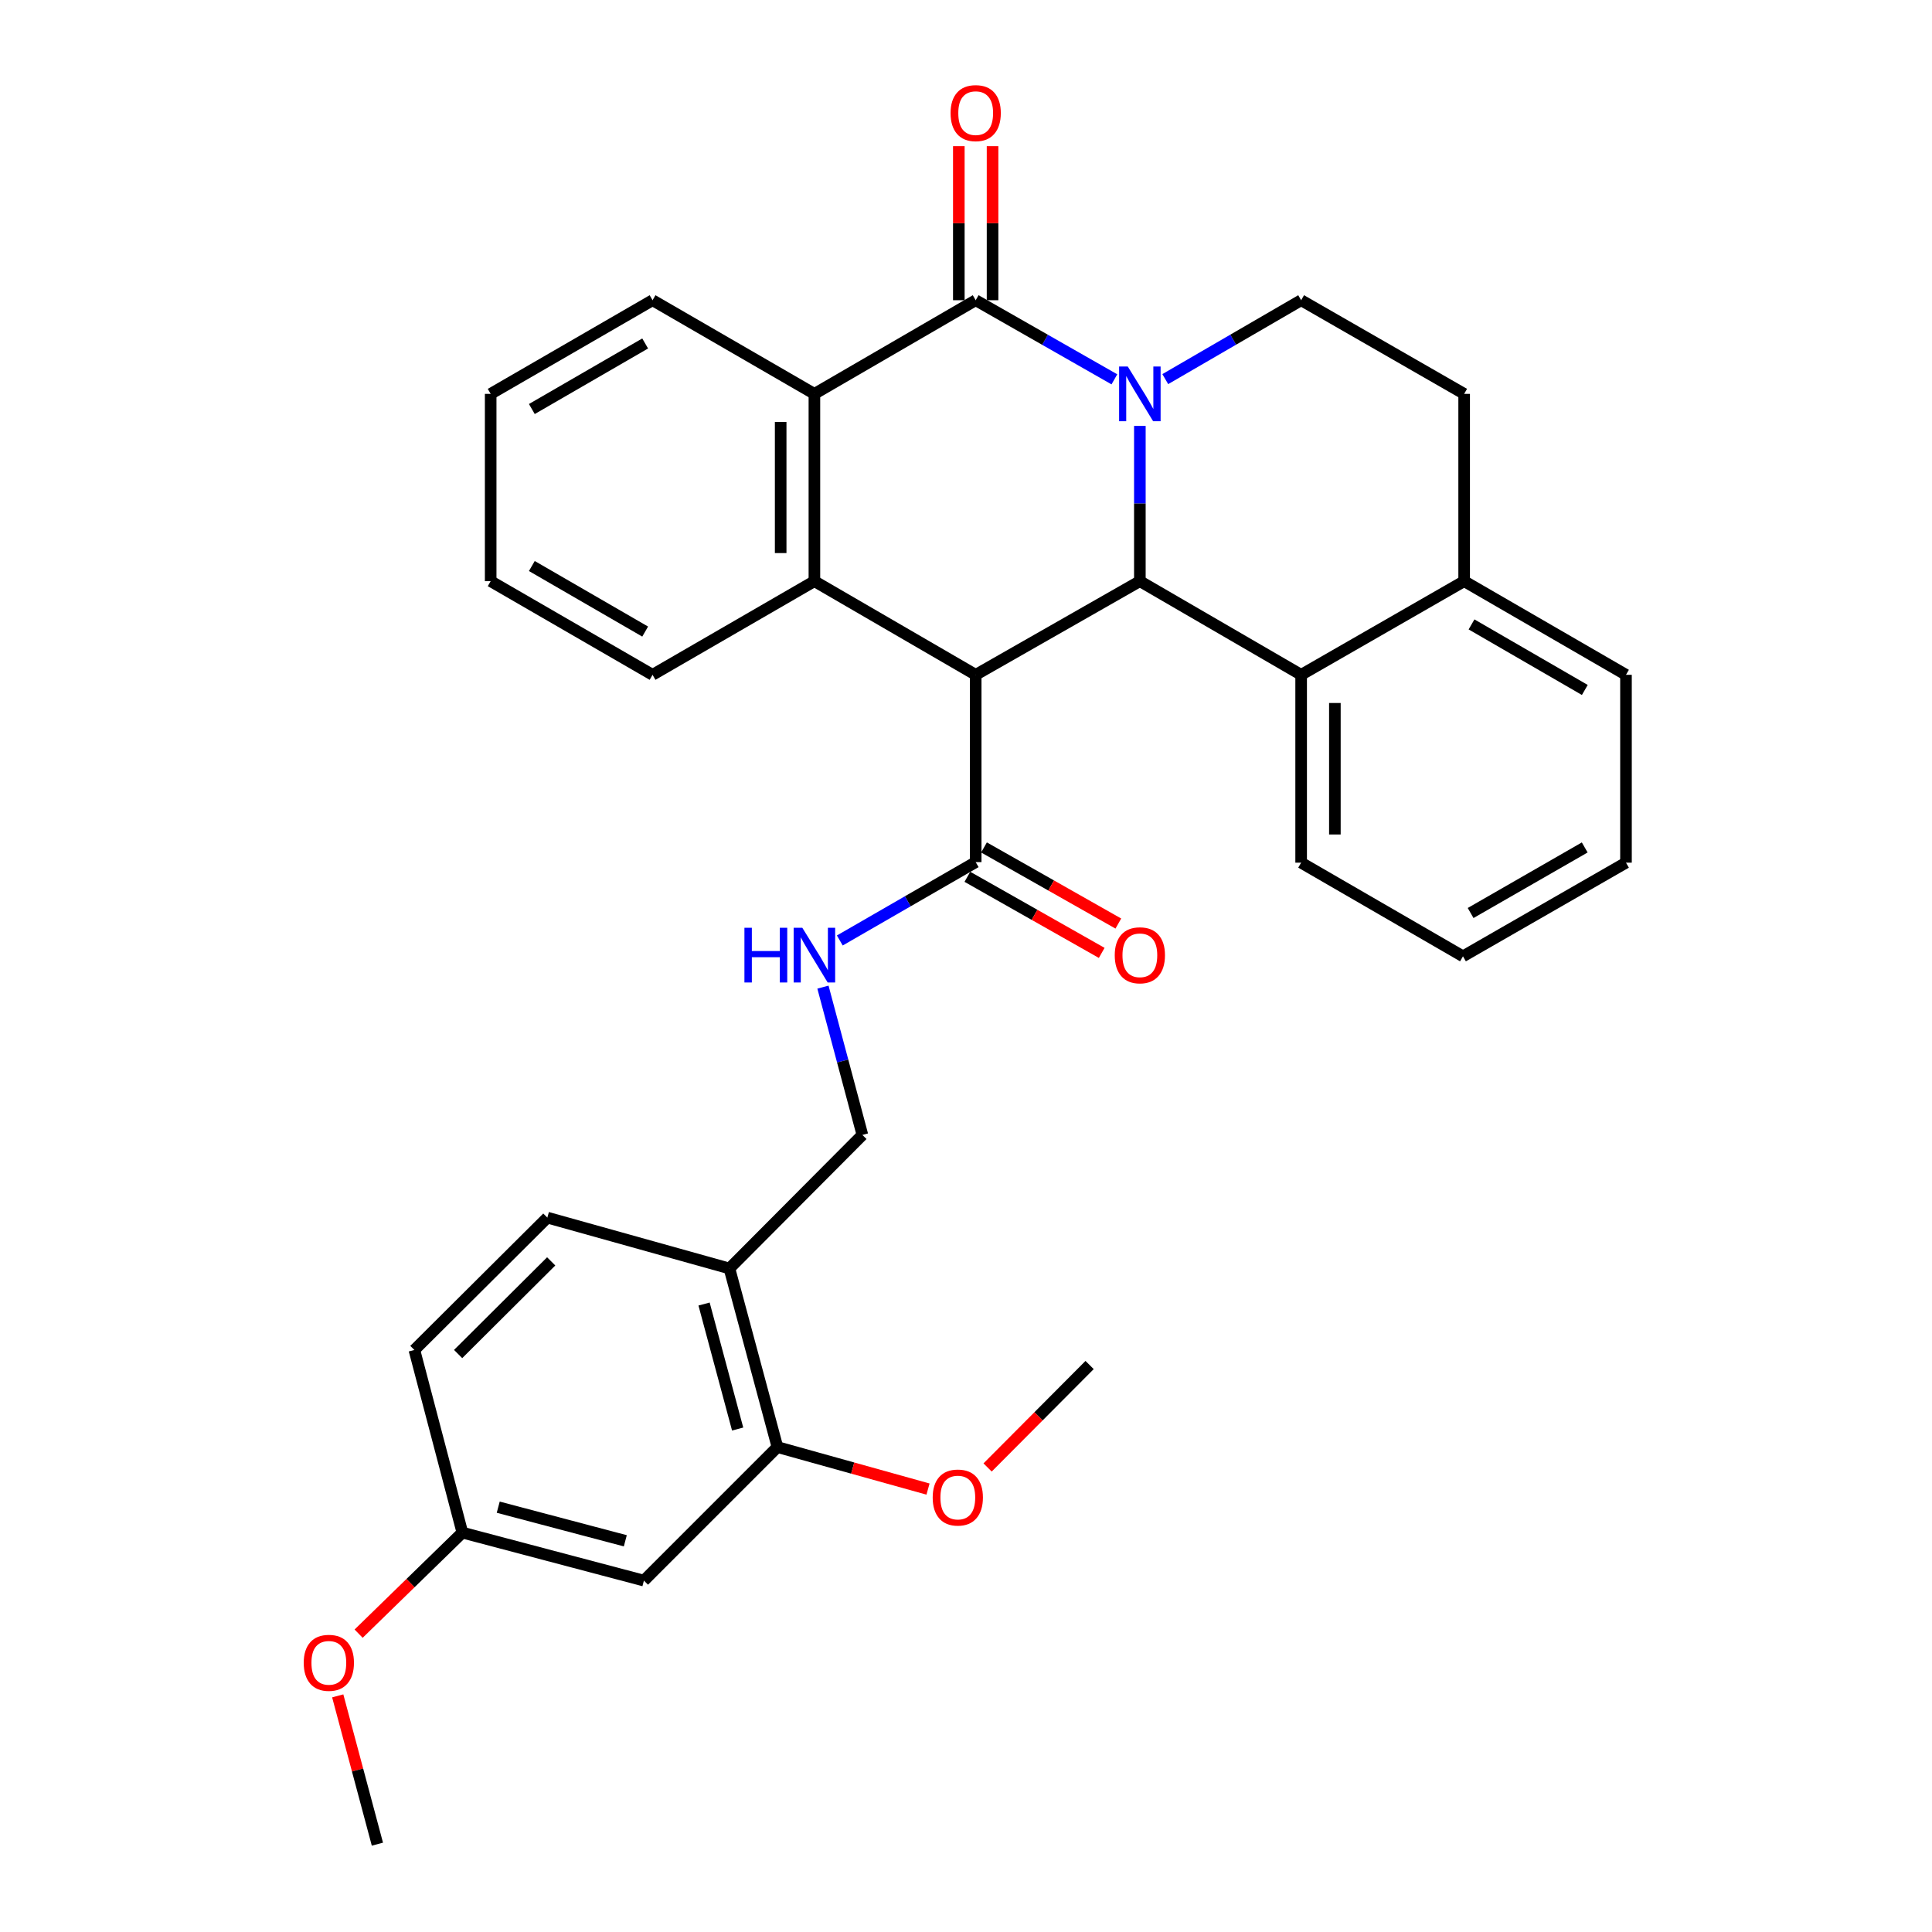<?xml version='1.0' encoding='iso-8859-1'?>
<svg version='1.1' baseProfile='full'
              xmlns='http://www.w3.org/2000/svg'
                      xmlns:rdkit='http://www.rdkit.org/xml'
                      xmlns:xlink='http://www.w3.org/1999/xlink'
                  xml:space='preserve'
width='1000px' height='1000px' viewBox='0 0 1000 1000'>
<!-- END OF HEADER -->
<rect style='opacity:1.0;fill:#FFFFFF;stroke:none' width='1000' height='1000' x='0' y='0'> </rect>
<path class='bond-1' d='M 589.99,220.452 L 589.99,260.632' style='fill:none;fill-rule:evenodd;stroke:#0000FF;stroke-width:6px;stroke-linecap:butt;stroke-linejoin:miter;stroke-opacity:1' />
<path class='bond-1' d='M 589.99,260.632 L 589.99,300.813' style='fill:none;fill-rule:evenodd;stroke:#000000;stroke-width:6px;stroke-linecap:butt;stroke-linejoin:miter;stroke-opacity:1' />
<path class='bond-2' d='M 576.804,196.346 L 540.91,175.871' style='fill:none;fill-rule:evenodd;stroke:#0000FF;stroke-width:6px;stroke-linecap:butt;stroke-linejoin:miter;stroke-opacity:1' />
<path class='bond-2' d='M 540.91,175.871 L 505.015,155.396' style='fill:none;fill-rule:evenodd;stroke:#000000;stroke-width:6px;stroke-linecap:butt;stroke-linejoin:miter;stroke-opacity:1' />
<path class='bond-7' d='M 603.143,196.231 L 638.307,175.813' style='fill:none;fill-rule:evenodd;stroke:#0000FF;stroke-width:6px;stroke-linecap:butt;stroke-linejoin:miter;stroke-opacity:1' />
<path class='bond-7' d='M 638.307,175.813 L 673.471,155.396' style='fill:none;fill-rule:evenodd;stroke:#000000;stroke-width:6px;stroke-linecap:butt;stroke-linejoin:miter;stroke-opacity:1' />
<path class='bond-0' d='M 505.015,349.285 L 589.99,300.813' style='fill:none;fill-rule:evenodd;stroke:#000000;stroke-width:6px;stroke-linecap:butt;stroke-linejoin:miter;stroke-opacity:1' />
<path class='bond-5' d='M 505.015,349.285 L 505.015,446.23' style='fill:none;fill-rule:evenodd;stroke:#000000;stroke-width:6px;stroke-linecap:butt;stroke-linejoin:miter;stroke-opacity:1' />
<path class='bond-33' d='M 505.015,349.285 L 421.535,300.813' style='fill:none;fill-rule:evenodd;stroke:#000000;stroke-width:6px;stroke-linecap:butt;stroke-linejoin:miter;stroke-opacity:1' />
<path class='bond-6' d='M 589.99,300.813 L 673.471,349.285' style='fill:none;fill-rule:evenodd;stroke:#000000;stroke-width:6px;stroke-linecap:butt;stroke-linejoin:miter;stroke-opacity:1' />
<path class='bond-4' d='M 505.015,155.396 L 421.535,203.868' style='fill:none;fill-rule:evenodd;stroke:#000000;stroke-width:6px;stroke-linecap:butt;stroke-linejoin:miter;stroke-opacity:1' />
<path class='bond-12' d='M 513.746,155.396 L 513.746,115.524' style='fill:none;fill-rule:evenodd;stroke:#000000;stroke-width:6px;stroke-linecap:butt;stroke-linejoin:miter;stroke-opacity:1' />
<path class='bond-12' d='M 513.746,115.524 L 513.746,75.653' style='fill:none;fill-rule:evenodd;stroke:#FF0000;stroke-width:6px;stroke-linecap:butt;stroke-linejoin:miter;stroke-opacity:1' />
<path class='bond-12' d='M 496.285,155.396 L 496.285,115.524' style='fill:none;fill-rule:evenodd;stroke:#000000;stroke-width:6px;stroke-linecap:butt;stroke-linejoin:miter;stroke-opacity:1' />
<path class='bond-12' d='M 496.285,115.524 L 496.285,75.653' style='fill:none;fill-rule:evenodd;stroke:#FF0000;stroke-width:6px;stroke-linecap:butt;stroke-linejoin:miter;stroke-opacity:1' />
<path class='bond-3' d='M 421.535,300.813 L 421.535,203.868' style='fill:none;fill-rule:evenodd;stroke:#000000;stroke-width:6px;stroke-linecap:butt;stroke-linejoin:miter;stroke-opacity:1' />
<path class='bond-3' d='M 404.074,286.271 L 404.074,218.41' style='fill:none;fill-rule:evenodd;stroke:#000000;stroke-width:6px;stroke-linecap:butt;stroke-linejoin:miter;stroke-opacity:1' />
<path class='bond-19' d='M 421.535,300.813 L 337.763,349.285' style='fill:none;fill-rule:evenodd;stroke:#000000;stroke-width:6px;stroke-linecap:butt;stroke-linejoin:miter;stroke-opacity:1' />
<path class='bond-22' d='M 421.535,203.868 L 337.763,155.396' style='fill:none;fill-rule:evenodd;stroke:#000000;stroke-width:6px;stroke-linecap:butt;stroke-linejoin:miter;stroke-opacity:1' />
<path class='bond-8' d='M 505.015,446.23 L 469.85,466.51' style='fill:none;fill-rule:evenodd;stroke:#000000;stroke-width:6px;stroke-linecap:butt;stroke-linejoin:miter;stroke-opacity:1' />
<path class='bond-8' d='M 469.85,466.51 L 434.684,486.79' style='fill:none;fill-rule:evenodd;stroke:#0000FF;stroke-width:6px;stroke-linecap:butt;stroke-linejoin:miter;stroke-opacity:1' />
<path class='bond-15' d='M 500.712,453.826 L 535.479,473.523' style='fill:none;fill-rule:evenodd;stroke:#000000;stroke-width:6px;stroke-linecap:butt;stroke-linejoin:miter;stroke-opacity:1' />
<path class='bond-15' d='M 535.479,473.523 L 570.245,493.22' style='fill:none;fill-rule:evenodd;stroke:#FF0000;stroke-width:6px;stroke-linecap:butt;stroke-linejoin:miter;stroke-opacity:1' />
<path class='bond-15' d='M 509.319,438.634 L 544.085,458.331' style='fill:none;fill-rule:evenodd;stroke:#000000;stroke-width:6px;stroke-linecap:butt;stroke-linejoin:miter;stroke-opacity:1' />
<path class='bond-15' d='M 544.085,458.331 L 578.852,478.028' style='fill:none;fill-rule:evenodd;stroke:#FF0000;stroke-width:6px;stroke-linecap:butt;stroke-linejoin:miter;stroke-opacity:1' />
<path class='bond-23' d='M 673.471,349.285 L 673.471,446.511' style='fill:none;fill-rule:evenodd;stroke:#000000;stroke-width:6px;stroke-linecap:butt;stroke-linejoin:miter;stroke-opacity:1' />
<path class='bond-23' d='M 690.932,363.869 L 690.932,431.927' style='fill:none;fill-rule:evenodd;stroke:#000000;stroke-width:6px;stroke-linecap:butt;stroke-linejoin:miter;stroke-opacity:1' />
<path class='bond-32' d='M 673.471,349.285 L 757.844,300.813' style='fill:none;fill-rule:evenodd;stroke:#000000;stroke-width:6px;stroke-linecap:butt;stroke-linejoin:miter;stroke-opacity:1' />
<path class='bond-16' d='M 673.471,155.396 L 757.844,203.868' style='fill:none;fill-rule:evenodd;stroke:#000000;stroke-width:6px;stroke-linecap:butt;stroke-linejoin:miter;stroke-opacity:1' />
<path class='bond-14' d='M 425.957,510.941 L 436.167,549.189' style='fill:none;fill-rule:evenodd;stroke:#0000FF;stroke-width:6px;stroke-linecap:butt;stroke-linejoin:miter;stroke-opacity:1' />
<path class='bond-14' d='M 436.167,549.189 L 446.377,587.437' style='fill:none;fill-rule:evenodd;stroke:#000000;stroke-width:6px;stroke-linecap:butt;stroke-linejoin:miter;stroke-opacity:1' />
<path class='bond-9' d='M 377.553,656.562 L 446.377,587.437' style='fill:none;fill-rule:evenodd;stroke:#000000;stroke-width:6px;stroke-linecap:butt;stroke-linejoin:miter;stroke-opacity:1' />
<path class='bond-10' d='M 377.553,656.562 L 402.396,749.006' style='fill:none;fill-rule:evenodd;stroke:#000000;stroke-width:6px;stroke-linecap:butt;stroke-linejoin:miter;stroke-opacity:1' />
<path class='bond-10' d='M 364.418,674.96 L 381.807,739.671' style='fill:none;fill-rule:evenodd;stroke:#000000;stroke-width:6px;stroke-linecap:butt;stroke-linejoin:miter;stroke-opacity:1' />
<path class='bond-17' d='M 377.553,656.562 L 283.305,630.235' style='fill:none;fill-rule:evenodd;stroke:#000000;stroke-width:6px;stroke-linecap:butt;stroke-linejoin:miter;stroke-opacity:1' />
<path class='bond-11' d='M 402.396,749.006 L 333.291,818.12' style='fill:none;fill-rule:evenodd;stroke:#000000;stroke-width:6px;stroke-linecap:butt;stroke-linejoin:miter;stroke-opacity:1' />
<path class='bond-21' d='M 402.396,749.006 L 441.367,759.873' style='fill:none;fill-rule:evenodd;stroke:#000000;stroke-width:6px;stroke-linecap:butt;stroke-linejoin:miter;stroke-opacity:1' />
<path class='bond-21' d='M 441.367,759.873 L 480.338,770.74' style='fill:none;fill-rule:evenodd;stroke:#FF0000;stroke-width:6px;stroke-linecap:butt;stroke-linejoin:miter;stroke-opacity:1' />
<path class='bond-36' d='M 333.291,818.12 L 239.324,793.268' style='fill:none;fill-rule:evenodd;stroke:#000000;stroke-width:6px;stroke-linecap:butt;stroke-linejoin:miter;stroke-opacity:1' />
<path class='bond-36' d='M 323.66,797.512 L 257.884,780.116' style='fill:none;fill-rule:evenodd;stroke:#000000;stroke-width:6px;stroke-linecap:butt;stroke-linejoin:miter;stroke-opacity:1' />
<path class='bond-13' d='M 757.844,300.813 L 757.844,203.868' style='fill:none;fill-rule:evenodd;stroke:#000000;stroke-width:6px;stroke-linecap:butt;stroke-linejoin:miter;stroke-opacity:1' />
<path class='bond-25' d='M 757.844,300.813 L 841.606,349.285' style='fill:none;fill-rule:evenodd;stroke:#000000;stroke-width:6px;stroke-linecap:butt;stroke-linejoin:miter;stroke-opacity:1' />
<path class='bond-25' d='M 761.663,323.196 L 820.297,357.127' style='fill:none;fill-rule:evenodd;stroke:#000000;stroke-width:6px;stroke-linecap:butt;stroke-linejoin:miter;stroke-opacity:1' />
<path class='bond-20' d='M 283.305,630.235 L 214.482,698.748' style='fill:none;fill-rule:evenodd;stroke:#000000;stroke-width:6px;stroke-linecap:butt;stroke-linejoin:miter;stroke-opacity:1' />
<path class='bond-20' d='M 285.3,652.886 L 237.124,700.846' style='fill:none;fill-rule:evenodd;stroke:#000000;stroke-width:6px;stroke-linecap:butt;stroke-linejoin:miter;stroke-opacity:1' />
<path class='bond-18' d='M 239.324,793.268 L 214.482,698.748' style='fill:none;fill-rule:evenodd;stroke:#000000;stroke-width:6px;stroke-linecap:butt;stroke-linejoin:miter;stroke-opacity:1' />
<path class='bond-24' d='M 239.324,793.268 L 212.473,819.422' style='fill:none;fill-rule:evenodd;stroke:#000000;stroke-width:6px;stroke-linecap:butt;stroke-linejoin:miter;stroke-opacity:1' />
<path class='bond-24' d='M 212.473,819.422 L 185.622,845.576' style='fill:none;fill-rule:evenodd;stroke:#FF0000;stroke-width:6px;stroke-linecap:butt;stroke-linejoin:miter;stroke-opacity:1' />
<path class='bond-35' d='M 337.763,349.285 L 253.972,300.813' style='fill:none;fill-rule:evenodd;stroke:#000000;stroke-width:6px;stroke-linecap:butt;stroke-linejoin:miter;stroke-opacity:1' />
<path class='bond-35' d='M 333.937,326.901 L 275.283,292.97' style='fill:none;fill-rule:evenodd;stroke:#000000;stroke-width:6px;stroke-linecap:butt;stroke-linejoin:miter;stroke-opacity:1' />
<path class='bond-26' d='M 511.178,759.556 L 537.576,733.042' style='fill:none;fill-rule:evenodd;stroke:#FF0000;stroke-width:6px;stroke-linecap:butt;stroke-linejoin:miter;stroke-opacity:1' />
<path class='bond-26' d='M 537.576,733.042 L 563.974,706.528' style='fill:none;fill-rule:evenodd;stroke:#000000;stroke-width:6px;stroke-linecap:butt;stroke-linejoin:miter;stroke-opacity:1' />
<path class='bond-29' d='M 337.763,155.396 L 253.972,203.868' style='fill:none;fill-rule:evenodd;stroke:#000000;stroke-width:6px;stroke-linecap:butt;stroke-linejoin:miter;stroke-opacity:1' />
<path class='bond-29' d='M 333.937,177.78 L 275.283,211.711' style='fill:none;fill-rule:evenodd;stroke:#000000;stroke-width:6px;stroke-linecap:butt;stroke-linejoin:miter;stroke-opacity:1' />
<path class='bond-30' d='M 673.471,446.511 L 757.233,494.984' style='fill:none;fill-rule:evenodd;stroke:#000000;stroke-width:6px;stroke-linecap:butt;stroke-linejoin:miter;stroke-opacity:1' />
<path class='bond-27' d='M 174.808,877.78 L 185.076,916.163' style='fill:none;fill-rule:evenodd;stroke:#FF0000;stroke-width:6px;stroke-linecap:butt;stroke-linejoin:miter;stroke-opacity:1' />
<path class='bond-27' d='M 185.076,916.163 L 195.343,954.545' style='fill:none;fill-rule:evenodd;stroke:#000000;stroke-width:6px;stroke-linecap:butt;stroke-linejoin:miter;stroke-opacity:1' />
<path class='bond-31' d='M 841.606,349.285 L 841.606,446.511' style='fill:none;fill-rule:evenodd;stroke:#000000;stroke-width:6px;stroke-linecap:butt;stroke-linejoin:miter;stroke-opacity:1' />
<path class='bond-28' d='M 253.972,300.813 L 253.972,203.868' style='fill:none;fill-rule:evenodd;stroke:#000000;stroke-width:6px;stroke-linecap:butt;stroke-linejoin:miter;stroke-opacity:1' />
<path class='bond-34' d='M 757.233,494.984 L 841.606,446.511' style='fill:none;fill-rule:evenodd;stroke:#000000;stroke-width:6px;stroke-linecap:butt;stroke-linejoin:miter;stroke-opacity:1' />
<path class='bond-34' d='M 761.191,472.573 L 820.252,438.642' style='fill:none;fill-rule:evenodd;stroke:#000000;stroke-width:6px;stroke-linecap:butt;stroke-linejoin:miter;stroke-opacity:1' />
<path  class='atom-0' d='M 583.73 189.708
L 593.01 204.708
Q 593.93 206.188, 595.41 208.868
Q 596.89 211.548, 596.97 211.708
L 596.97 189.708
L 600.73 189.708
L 600.73 218.028
L 596.85 218.028
L 586.89 201.628
Q 585.73 199.708, 584.49 197.508
Q 583.29 195.308, 582.93 194.628
L 582.93 218.028
L 579.25 218.028
L 579.25 189.708
L 583.73 189.708
' fill='#0000FF'/>
<path  class='atom-9' d='M 385.315 480.213
L 389.155 480.213
L 389.155 492.253
L 403.635 492.253
L 403.635 480.213
L 407.475 480.213
L 407.475 508.533
L 403.635 508.533
L 403.635 495.453
L 389.155 495.453
L 389.155 508.533
L 385.315 508.533
L 385.315 480.213
' fill='#0000FF'/>
<path  class='atom-9' d='M 415.275 480.213
L 424.555 495.213
Q 425.475 496.693, 426.955 499.373
Q 428.435 502.053, 428.515 502.213
L 428.515 480.213
L 432.275 480.213
L 432.275 508.533
L 428.395 508.533
L 418.435 492.133
Q 417.275 490.213, 416.035 488.013
Q 414.835 485.813, 414.475 485.133
L 414.475 508.533
L 410.795 508.533
L 410.795 480.213
L 415.275 480.213
' fill='#0000FF'/>
<path  class='atom-13' d='M 492.015 58.55
Q 492.015 51.75, 495.375 47.95
Q 498.735 44.15, 505.015 44.15
Q 511.295 44.15, 514.655 47.95
Q 518.015 51.75, 518.015 58.55
Q 518.015 65.43, 514.615 69.35
Q 511.215 73.23, 505.015 73.23
Q 498.775 73.23, 495.375 69.35
Q 492.015 65.47, 492.015 58.55
M 505.015 70.03
Q 509.335 70.03, 511.655 67.15
Q 514.015 64.23, 514.015 58.55
Q 514.015 52.99, 511.655 50.19
Q 509.335 47.35, 505.015 47.35
Q 500.695 47.35, 498.335 50.15
Q 496.015 52.95, 496.015 58.55
Q 496.015 64.27, 498.335 67.15
Q 500.695 70.03, 505.015 70.03
' fill='#FF0000'/>
<path  class='atom-16' d='M 576.99 494.453
Q 576.99 487.653, 580.35 483.853
Q 583.71 480.053, 589.99 480.053
Q 596.27 480.053, 599.63 483.853
Q 602.99 487.653, 602.99 494.453
Q 602.99 501.333, 599.59 505.253
Q 596.19 509.133, 589.99 509.133
Q 583.75 509.133, 580.35 505.253
Q 576.99 501.373, 576.99 494.453
M 589.99 505.933
Q 594.31 505.933, 596.63 503.053
Q 598.99 500.133, 598.99 494.453
Q 598.99 488.893, 596.63 486.093
Q 594.31 483.253, 589.99 483.253
Q 585.67 483.253, 583.31 486.053
Q 580.99 488.853, 580.99 494.453
Q 580.99 500.173, 583.31 503.053
Q 585.67 505.933, 589.99 505.933
' fill='#FF0000'/>
<path  class='atom-22' d='M 482.761 775.121
Q 482.761 768.321, 486.121 764.521
Q 489.481 760.721, 495.761 760.721
Q 502.041 760.721, 505.401 764.521
Q 508.761 768.321, 508.761 775.121
Q 508.761 782.001, 505.361 785.921
Q 501.961 789.801, 495.761 789.801
Q 489.521 789.801, 486.121 785.921
Q 482.761 782.041, 482.761 775.121
M 495.761 786.601
Q 500.081 786.601, 502.401 783.721
Q 504.761 780.801, 504.761 775.121
Q 504.761 769.561, 502.401 766.761
Q 500.081 763.921, 495.761 763.921
Q 491.441 763.921, 489.081 766.721
Q 486.761 769.521, 486.761 775.121
Q 486.761 780.841, 489.081 783.721
Q 491.441 786.601, 495.761 786.601
' fill='#FF0000'/>
<path  class='atom-25' d='M 157.209 860.668
Q 157.209 853.868, 160.569 850.068
Q 163.929 846.268, 170.209 846.268
Q 176.489 846.268, 179.849 850.068
Q 183.209 853.868, 183.209 860.668
Q 183.209 867.548, 179.809 871.468
Q 176.409 875.348, 170.209 875.348
Q 163.969 875.348, 160.569 871.468
Q 157.209 867.588, 157.209 860.668
M 170.209 872.148
Q 174.529 872.148, 176.849 869.268
Q 179.209 866.348, 179.209 860.668
Q 179.209 855.108, 176.849 852.308
Q 174.529 849.468, 170.209 849.468
Q 165.889 849.468, 163.529 852.268
Q 161.209 855.068, 161.209 860.668
Q 161.209 866.388, 163.529 869.268
Q 165.889 872.148, 170.209 872.148
' fill='#FF0000'/>
</svg>
